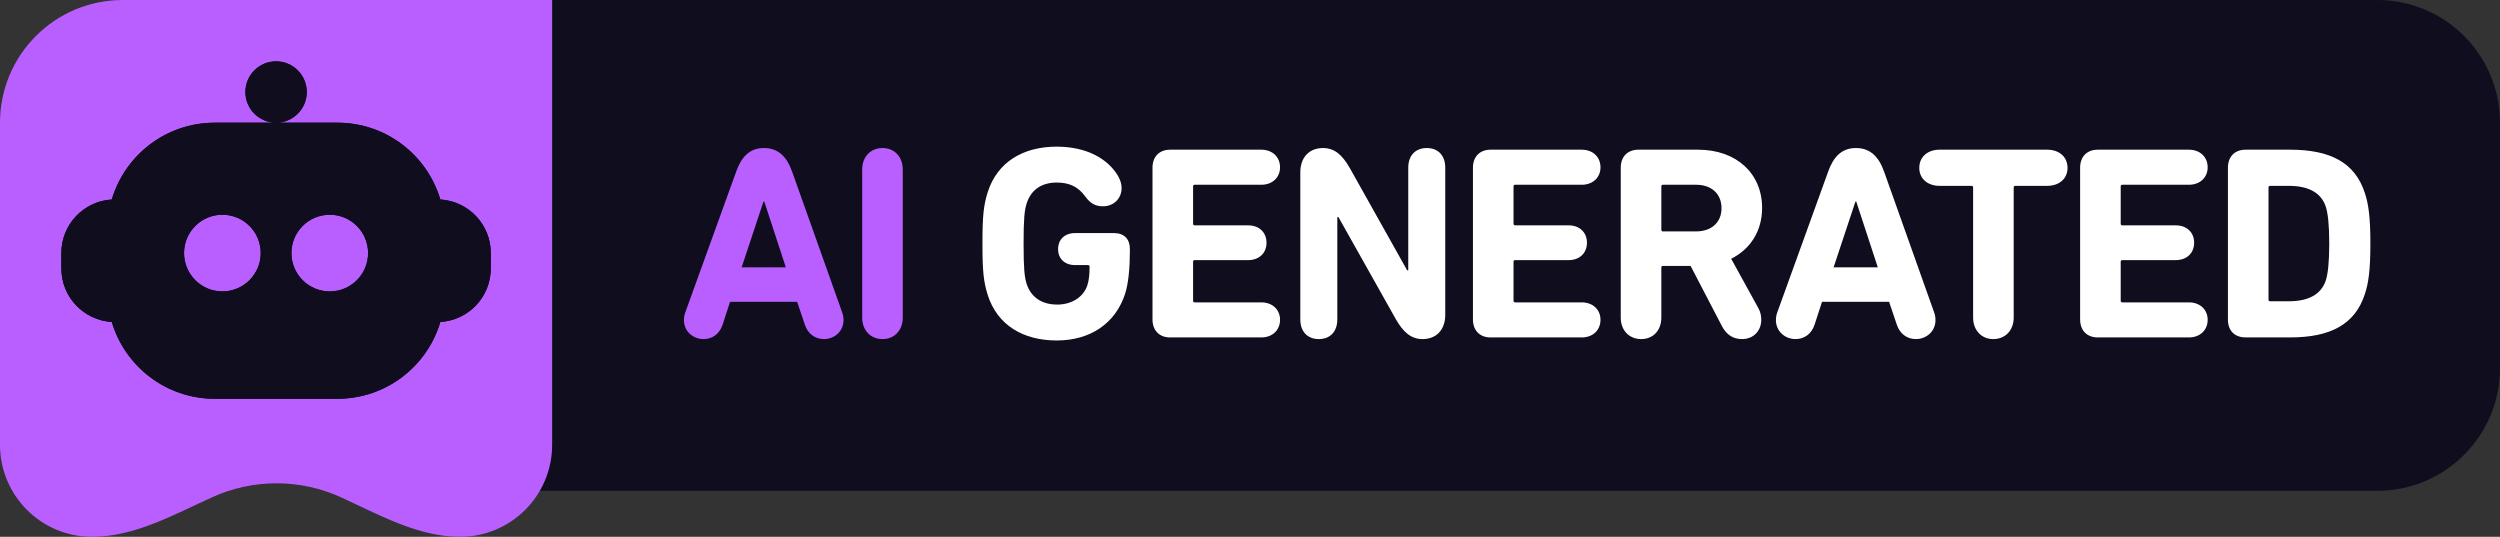 <svg fill="none" height="35" viewBox="0 0 163 35" width="163" xmlns="http://www.w3.org/2000/svg"><rect x="0" y="0" width="163" height="35" fill="#333333" stroke="none"/><path d="m23 8c0-4.418 3.582-8 8-8h124c4.418 0 8 3.582 8 8v16c0 4.418-3.582 8-8 8h-124c-4.418 0-8-3.582-8-8z" fill="#100d1e"/><g fill="#fff"><path d="m145.261 20.848v-9.918c0-.702.432-1.17 1.152-1.17h2.898c2.61 0 4.23.828 4.878 2.826.234.702.36 1.548.36 3.294s-.126 2.592-.36 3.294c-.648 1.998-2.268 2.826-4.878 2.826h-2.898c-.72 0-1.152-.45-1.152-1.152zm2.646-1.314c0 .072.036.108.108.108h1.224c1.224 0 2.106-.414 2.412-1.386.126-.414.216-1.134.216-2.376s-.09-1.962-.216-2.376c-.306-.972-1.188-1.386-2.412-1.386h-1.224c-.072 0-.108.036-.108.108z"/><path d="m135.624 20.83v-9.9c0-.702.432-1.17 1.152-1.17h5.94c.738 0 1.224.486 1.224 1.152 0 .648-.486 1.134-1.224 1.134h-4.338c-.072 0-.108.036-.108.108v2.43c0 .072.036.108.108.108h3.474c.738 0 1.206.468 1.206 1.134s-.468 1.134-1.206 1.134h-3.474c-.072 0-.108.036-.108.108v2.538c0 .072.036.108.108.108h4.338c.738 0 1.224.486 1.224 1.134 0 .666-.486 1.152-1.224 1.152h-5.94c-.72 0-1.152-.468-1.152-1.17z"/><path d="m129.961 22.108c-.756 0-1.314-.558-1.314-1.404v-8.478c0-.072-.036-.108-.108-.108h-2.07c-.81 0-1.332-.486-1.332-1.17 0-.702.522-1.188 1.332-1.188h7.002c.81 0 1.332.486 1.332 1.188 0 .684-.522 1.17-1.332 1.17h-2.07c-.072 0-.108.036-.108.108v8.478c0 .846-.558 1.404-1.332 1.404z"/><path d="m115.79 20.866c0-.18.036-.36.09-.504l3.312-9.162c.342-.972.882-1.548 1.818-1.548s1.494.576 1.836 1.548l3.258 9.162c.054.144.09.324.09.504 0 .756-.612 1.242-1.278 1.242-.576 0-1.044-.342-1.242-.936l-.504-1.494h-4.374l-.486 1.494c-.198.594-.666.936-1.242.936-.666 0-1.278-.486-1.278-1.242zm3.762-3.438h2.88l-1.404-4.284h-.054z"/><path d="m113.575 22.108c-.54 0-.99-.252-1.296-.828l-2.052-3.942h-1.8c-.072 0-.108.036-.108.108v3.258c0 .846-.54 1.404-1.314 1.404s-1.332-.558-1.332-1.404v-9.774c0-.702.432-1.17 1.152-1.17h3.888c2.52 0 4.176 1.566 4.176 3.798 0 1.494-.756 2.682-2.016 3.312l1.782 3.24c.126.234.18.486.18.738 0 .684-.468 1.26-1.26 1.26zm-2.988-7.02c1.008 0 1.656-.594 1.656-1.512 0-.936-.648-1.53-1.656-1.53h-2.16c-.072 0-.108.036-.108.108v2.826c0 .072.036.108.108.108z"/><path d="m96.036 20.83v-9.9c0-.702.432-1.17 1.152-1.17h5.94c.738 0 1.224.486 1.224 1.152 0 .648-.486 1.134-1.224 1.134h-4.338c-.072 0-.108.036-.108.108v2.43c0 .072.036.108.108.108h3.474c.738 0 1.206.468 1.206 1.134s-.468 1.134-1.206 1.134h-3.474c-.072 0-.108.036-.108.108v2.538c0 .072.036.108.108.108h4.338c.738 0 1.224.486 1.224 1.134 0 .666-.486 1.152-1.224 1.152h-5.94c-.72 0-1.152-.468-1.152-1.17z"/><path d="m84.781 20.83v-9.594c0-.972.576-1.584 1.476-1.584.756 0 1.26.45 1.746 1.296l3.744 6.678h.072v-6.696c0-.81.486-1.278 1.206-1.278s1.206.468 1.206 1.278v9.594c0 .972-.576 1.584-1.476 1.584-.756 0-1.26-.45-1.746-1.296l-3.744-6.66h-.072v6.678c0 .81-.486 1.278-1.206 1.278s-1.206-.468-1.206-1.278z"/><path d="m75.143 20.83v-9.9c0-.702.432-1.17 1.152-1.17h5.94c.738 0 1.224.486 1.224 1.152 0 .648-.486 1.134-1.224 1.134h-4.338c-.072 0-.108.036-.108.108v2.43c0 .072.036.108.108.108h3.474c.738 0 1.206.468 1.206 1.134s-.468 1.134-1.206 1.134h-3.474c-.072 0-.108.036-.108.108v2.538c0 .072.036.108.108.108h4.338c.738 0 1.224.486 1.224 1.134 0 .666-.486 1.152-1.224 1.152h-5.94c-.72 0-1.152-.468-1.152-1.17z"/><path d="m64.398 19.228c-.27-.864-.342-1.548-.342-3.348s.072-2.484.342-3.348c.63-1.98 2.322-2.97 4.5-2.97 1.98 0 3.348.81 3.996 1.908.144.252.234.504.234.792 0 .702-.54 1.188-1.206 1.188-.45 0-.81-.144-1.17-.648-.468-.648-1.062-.9-1.854-.9-1.044 0-1.692.522-1.962 1.368-.144.45-.198 1.026-.198 2.61s.054 2.178.198 2.628c.27.828.936 1.35 1.998 1.35.936 0 1.71-.486 1.962-1.26.108-.324.144-.738.144-1.206 0-.072-.036-.108-.108-.108h-.828c-.684 0-1.116-.414-1.116-1.044s.432-1.044 1.116-1.044h2.52c.666 0 1.044.378 1.044 1.044v.126c0 1.08-.09 2.088-.306 2.772-.63 1.962-2.286 3.06-4.464 3.06s-3.87-.99-4.5-2.97z"/></g><path d="m56.214 20.704v-9.648c0-.846.558-1.404 1.332-1.404.756 0 1.314.558 1.314 1.404v9.648c0 .846-.558 1.404-1.314 1.404-.774 0-1.332-.558-1.332-1.404z" fill="#ba5fff"/><path d="m44.594 20.866c0-.18.036-.36.09-.504l3.312-9.162c.342-.972.882-1.548 1.818-1.548s1.494.576 1.836 1.548l3.258 9.162c.054.144.09.324.09.504 0 .756-.612 1.242-1.278 1.242-.576 0-1.044-.342-1.242-.936l-.504-1.494h-4.374l-.486 1.494c-.198.594-.666.936-1.242.936-.666 0-1.278-.486-1.278-1.242zm3.762-3.438h2.88l-1.404-4.284h-.054z" fill="#ba5fff"/><path d="m36 0v29c0 3.314-2.686 6-6 6-2.753 0-5.273-1.435-7.776-2.579-1.278-.584-2.699-.909-4.195-.909-1.477 0-2.881.317-4.146.887-2.542 1.145-5.095 2.602-7.883 2.602-3.314 0-6-2.686-6-6v-21c0-4.418 3.582-8 8-8z" fill="#ba5fff"/><path d="m22 8c3.173 0 5.851 2.112 6.71 5.007 1.835.109 3.29 1.631 3.29 3.493v1c0 1.863-1.455 3.384-3.29 3.492-.858 2.895-3.536 5.008-6.71 5.008h-8c-3.174 0-5.853-2.112-6.711-5.008-1.835-.109-3.289-1.63-3.289-3.492v-1c0-1.862 1.454-3.384 3.289-3.493.858-2.895 3.538-5.007 6.711-5.007zm-7.5 6c-1.381 0-2.5 1.119-2.5 2.5s1.119 2.5 2.5 2.5 2.5-1.119 2.5-2.5-1.119-2.5-2.5-2.5zm7 0c-1.381 0-2.5 1.119-2.5 2.5s1.119 2.5 2.5 2.5 2.5-1.119 2.5-2.5-1.119-2.5-2.5-2.5zm-3.5-10c1.105 0 2 .895 2 2s-.895 2-2 2-2-.895-2-2 .895-2 2-2z" fill="#100d1e"/><path d="m22 8c3.173 0 5.851 2.112 6.71 5.007 1.835.109 3.29 1.631 3.29 3.493v1c0 1.863-1.455 3.384-3.29 3.492-.858 2.895-3.536 5.008-6.71 5.008h-8c-3.174 0-5.853-2.112-6.711-5.008-1.835-.109-3.289-1.63-3.289-3.492v-1c0-1.862 1.454-3.384 3.289-3.493.858-2.895 3.538-5.007 6.711-5.007zm-7.5 6c-1.381 0-2.5 1.119-2.5 2.5s1.119 2.5 2.5 2.5 2.5-1.119 2.5-2.5-1.119-2.5-2.5-2.5zm7 0c-1.381 0-2.5 1.119-2.5 2.5s1.119 2.5 2.5 2.5 2.5-1.119 2.5-2.5-1.119-2.5-2.5-2.5zm-3.5-10c1.105 0 2 .895 2 2s-.895 2-2 2-2-.895-2-2 .895-2 2-2z" fill="#100d1e"/></svg>
